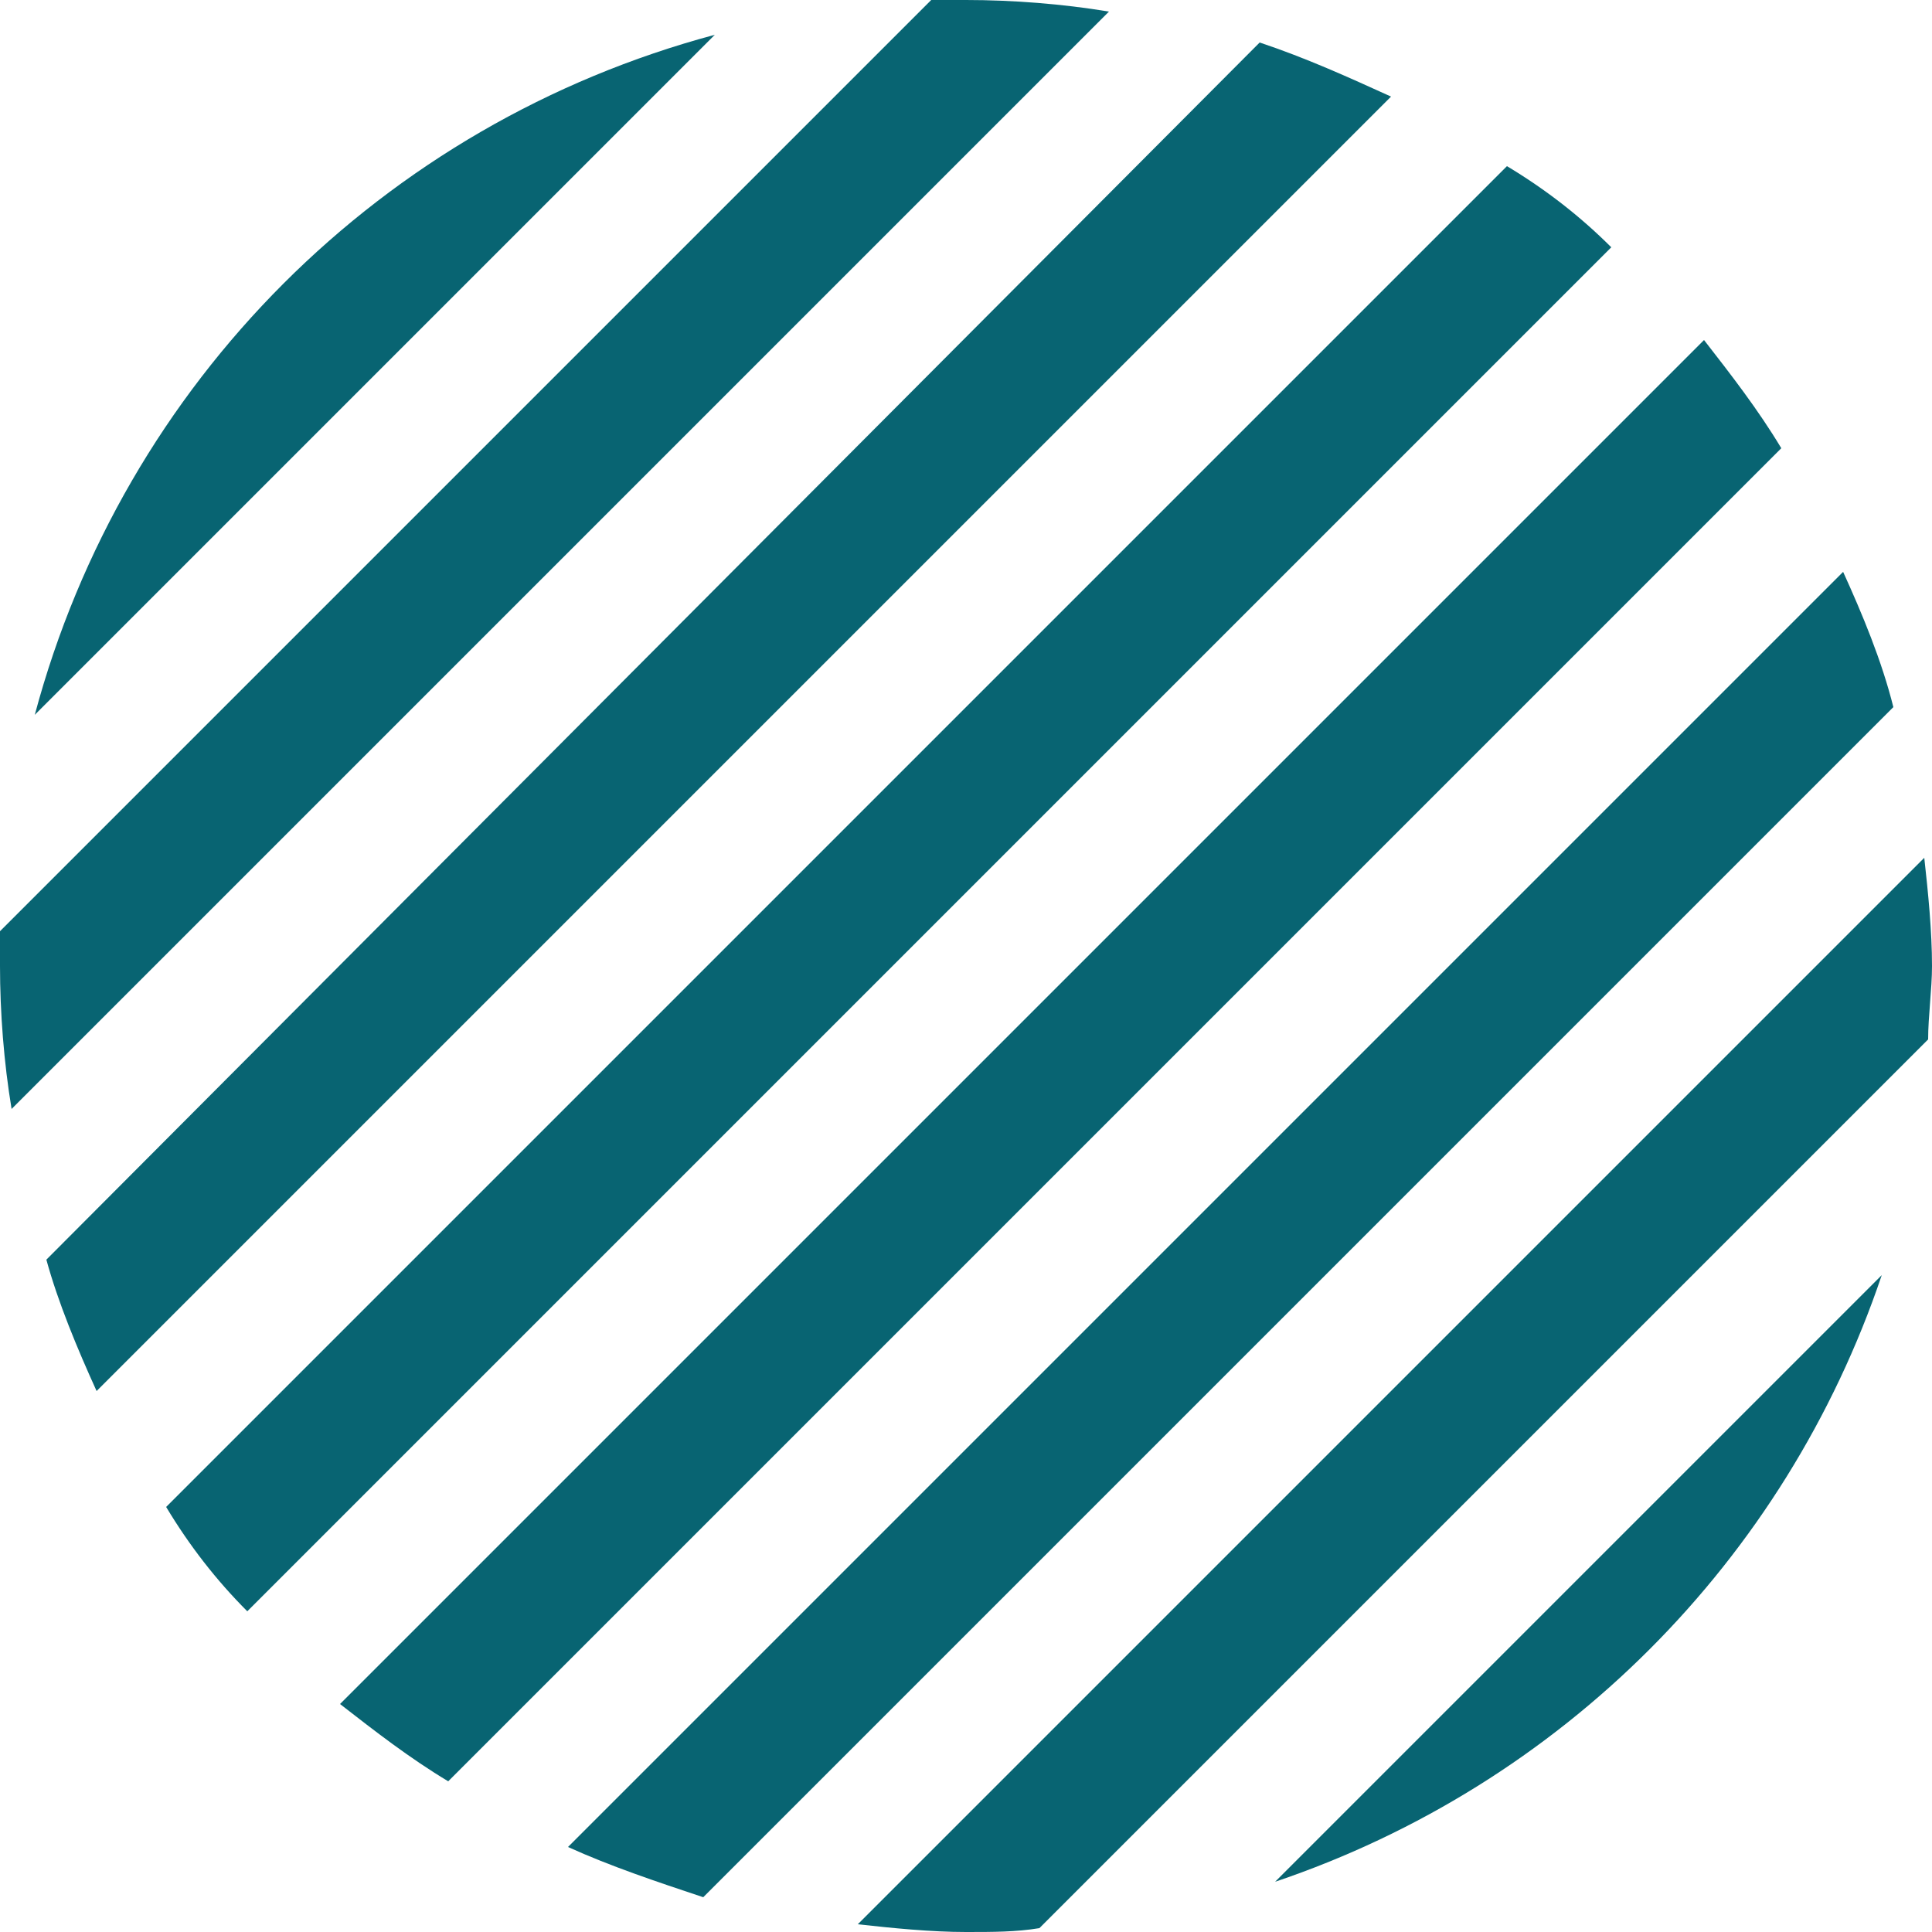<?xml version="1.0" encoding="utf-8"?>
<!-- Generator: Adobe Illustrator 25.4.1, SVG Export Plug-In . SVG Version: 6.00 Build 0)  -->
<svg version="1.1" id="Layer_1" xmlns="http://www.w3.org/2000/svg" xmlns:xlink="http://www.w3.org/1999/xlink" x="0px" y="0px"
	 viewBox="0 0 50 50" style="enable-background:new 0 0 50 50;" xml:space="preserve">
<style type="text/css">
	.st0{fill:none;}
	.st1{fill:#086472;}
</style>
<g>
	<path class="st0" d="M4.3,39L39,4.3c-1-0.7-2-1.2-3-1.8L2.5,36C3.1,37,3.6,38.1,4.3,39z"/>
	<path class="st0" d="M8.8,44.1L44.1,8.8c-0.7-0.9-1.5-1.7-2.4-2.4L6.4,41.7C7.2,42.5,8,43.3,8.8,44.1z"/>
	<path class="st0" d="M22.2,49.8l27.6-27.6c-0.2-1.4-0.4-2.7-0.8-4L18.2,49.1C19.5,49.4,20.9,49.7,22.2,49.8z"/>
	<path class="st0" d="M33,48.7L48.7,33c0.6-1.9,1.1-3.9,1.2-6l-23,23C29,49.8,31.1,49.3,33,48.7z"/>
	<path class="st0" d="M0,24.1L24.1,0c-1.9,0.1-3.8,0.4-5.6,0.8L0.9,18.5C0.4,20.3,0.1,22.2,0,24.1z"/>
	<path class="st0" d="M14.7,47.8l33.1-33.1c-0.5-1.1-1.1-2.1-1.7-3.1L11.6,46.1C12.6,46.7,13.6,47.3,14.7,47.8z"/>
	<path class="st0" d="M1.2,32.6L32.6,1.2c-1.3-0.4-2.6-0.7-3.9-0.9L0.3,28.7C0.5,30,0.8,31.3,1.2,32.6z"/>
	<path class="st1" d="M0.9,18.5L18.5,0.9C9.9,3.2,3.2,9.9,0.9,18.5z"/>
	<path class="st1" d="M0,25c0,1.2,0.1,2.5,0.3,3.7L28.7,0.3C27.5,0.1,26.2,0,25,0c-0.3,0-0.6,0-0.9,0L0,24.1C0,24.4,0,24.7,0,25z"/>
	<path class="st1" d="M2.5,36L36,2.5c-1.1-0.5-2.2-1-3.4-1.4L1.2,32.6C1.5,33.7,2,34.9,2.5,36z"/>
	<path class="st1" d="M6.4,41.7L41.7,6.4C40.9,5.6,40,4.9,39,4.3L4.3,39C4.9,40,5.6,40.9,6.4,41.7z"/>
	<path class="st1" d="M11.6,46.1l34.5-34.5c-0.6-1-1.3-1.9-2-2.8L8.8,44.1C9.7,44.8,10.6,45.5,11.6,46.1z"/>
	<path class="st1" d="M18.2,49.1l30.8-30.8c-0.3-1.2-0.8-2.4-1.3-3.5L14.7,47.8C15.8,48.3,17,48.7,18.2,49.1z"/>
	<path class="st1" d="M25,50c0.7,0,1.3,0,1.9-0.1l23-23c0-0.6,0.1-1.3,0.1-1.9c0-0.9-0.1-1.9-0.2-2.8L22.2,49.8
		C23.1,49.9,24.1,50,25,50z"/>
	<path class="st1" d="M48.7,33L33,48.7C40.4,46.2,46.2,40.4,48.7,33z"/>
</g>
</svg>
